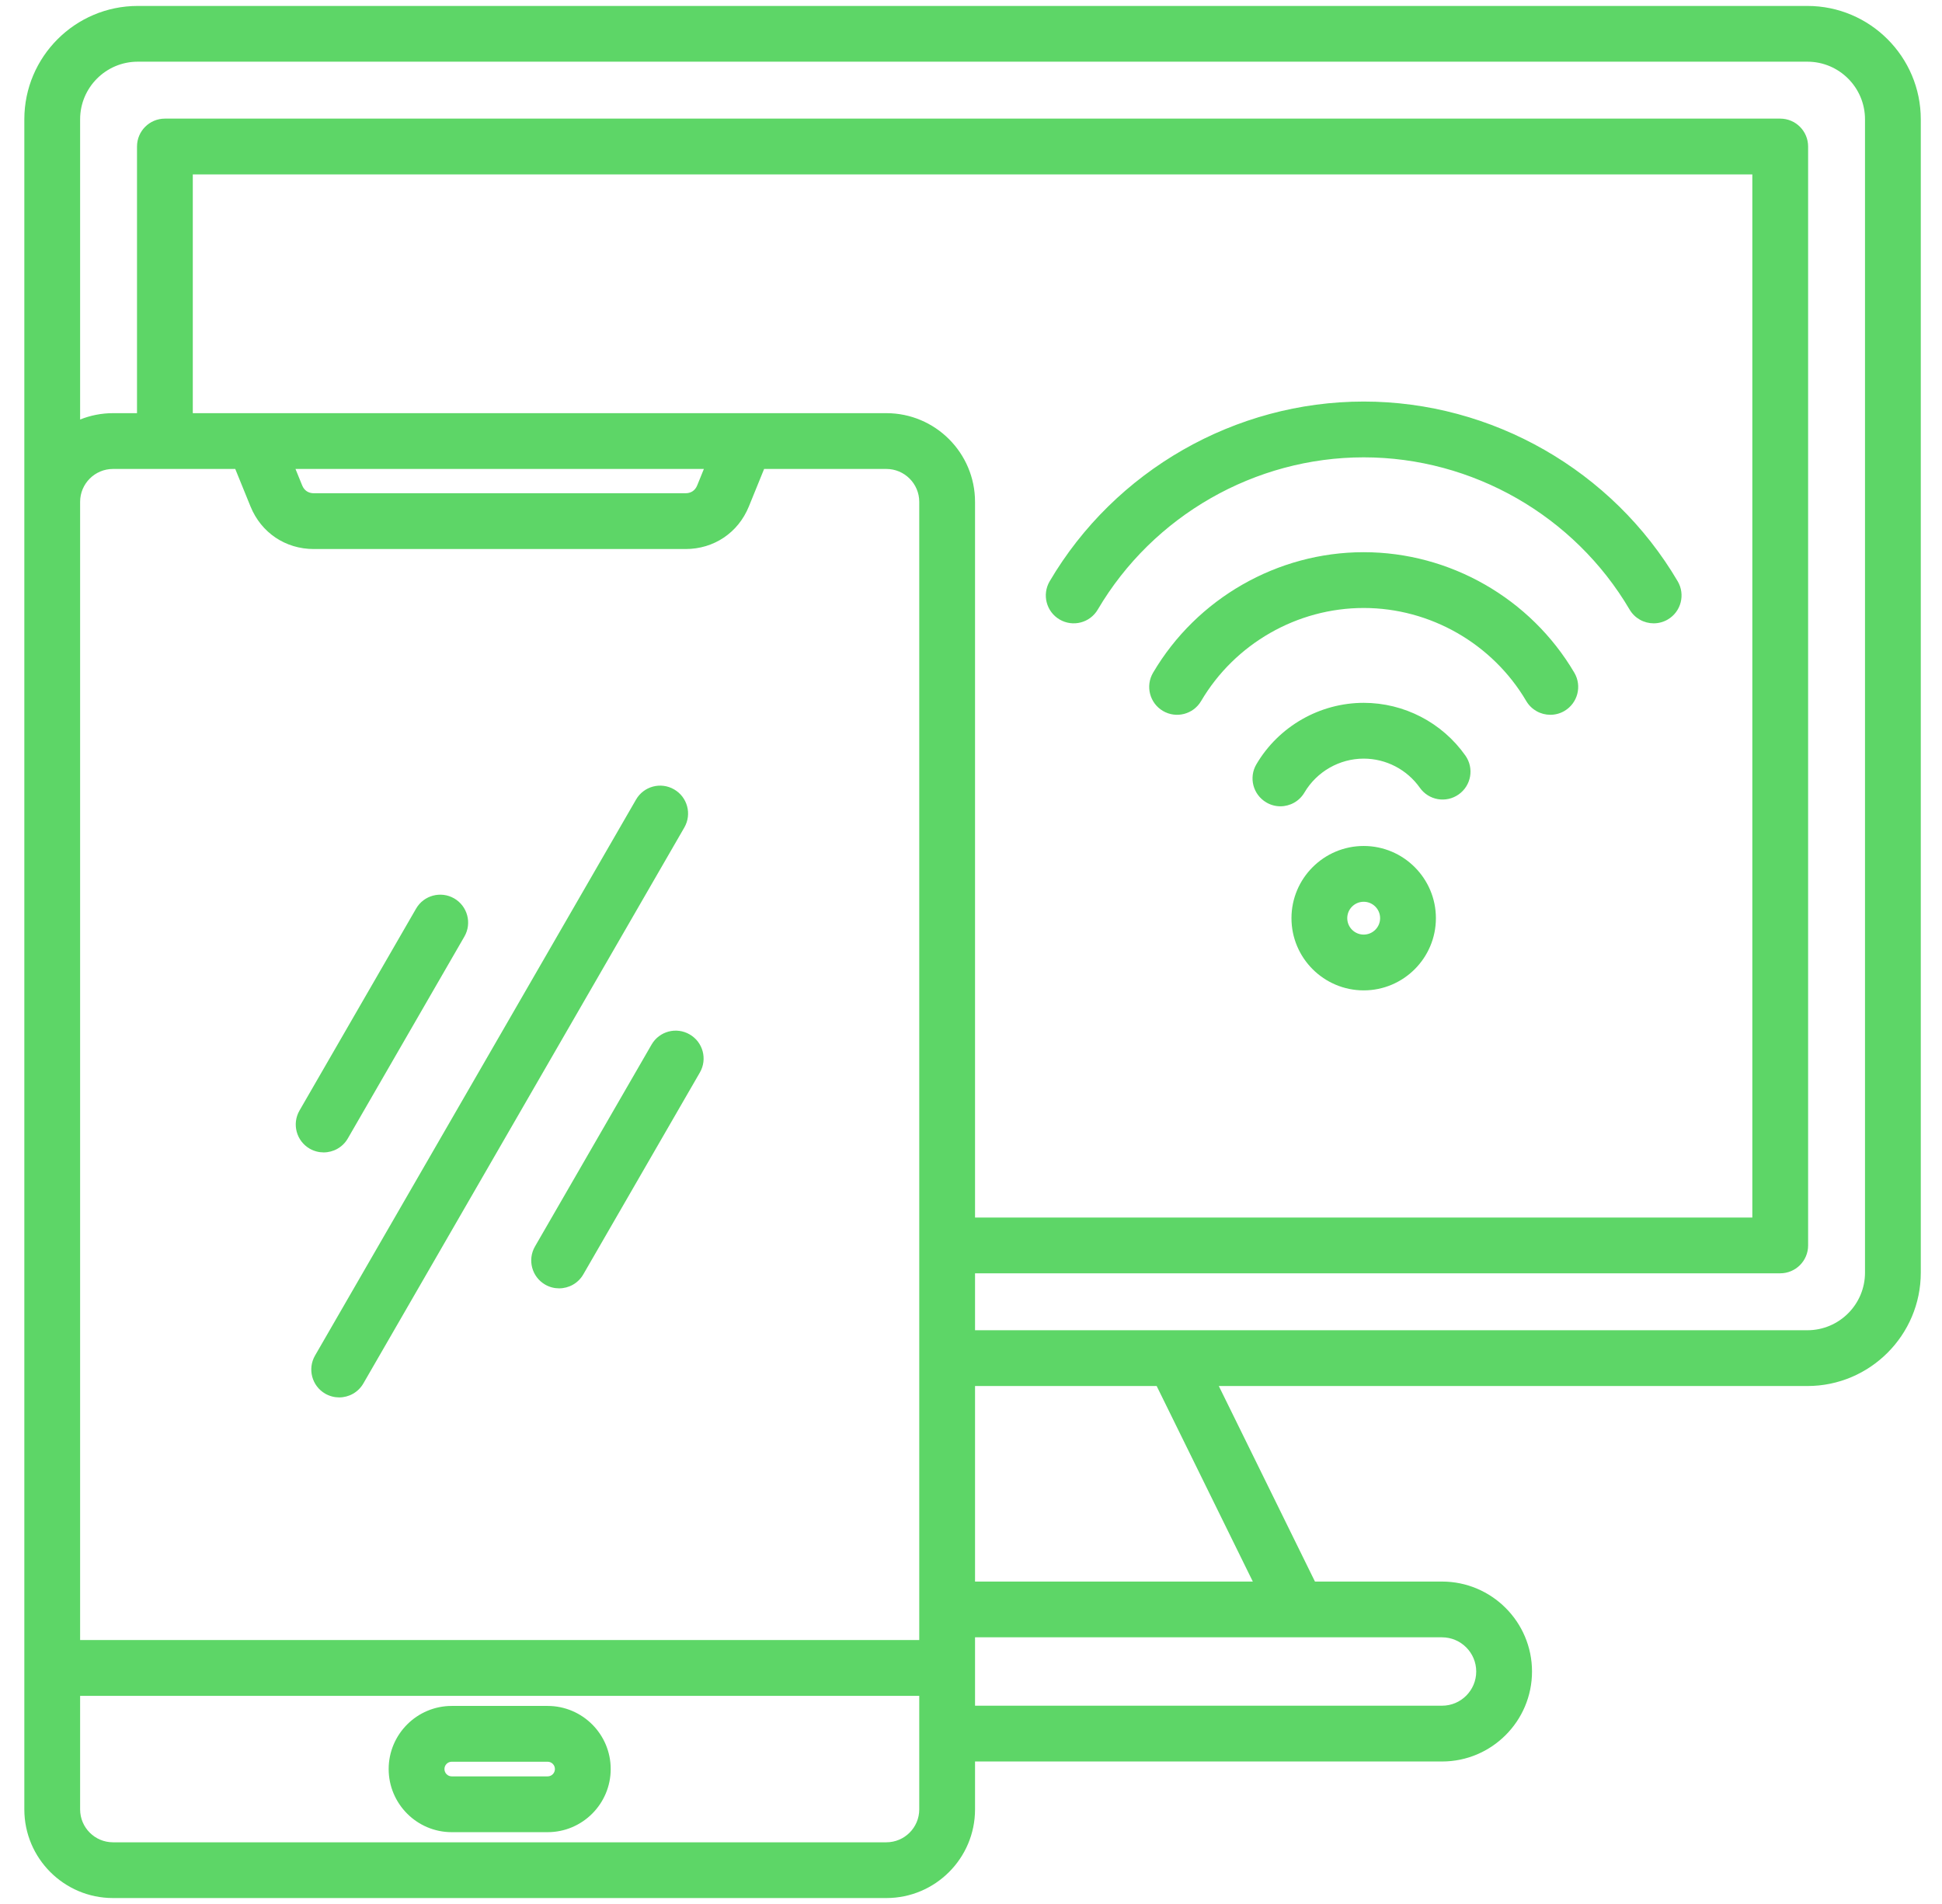 <svg width="51" height="50" viewBox="0 0 51 50" fill="none" xmlns="http://www.w3.org/2000/svg">
<g clip-path="url(#clip0_163_2064)">
<path d="M47.465 0.156H3.617C1.975 0.156 0.639 1.492 0.639 3.134V47.516C0.639 48.8 1.683 49.844 2.967 49.844H23.277C24.562 49.844 25.606 48.8 25.606 47.516V46.258H37.87C39.173 46.258 40.233 45.198 40.233 43.895C40.233 42.593 39.173 41.533 37.87 41.533H34.533L32.008 36.398H47.465C49.107 36.398 50.443 35.062 50.443 33.42V3.134C50.443 1.492 49.107 0.156 47.465 0.156ZM23.277 10.85H5.063V4.58H46.019V31.973H25.606V13.179C25.606 11.895 24.562 10.85 23.277 10.85ZM18.485 12.315L18.309 12.748C18.255 12.88 18.147 12.953 18.004 12.953H8.241C8.098 12.953 7.99 12.88 7.936 12.748L7.76 12.315H18.485ZM6.178 12.315L6.579 13.301C6.86 13.99 7.496 14.418 8.241 14.418H18.004C18.748 14.418 19.385 13.99 19.666 13.301L20.067 12.315H23.277C23.754 12.315 24.141 12.703 24.141 13.179V43.069H2.104V13.179C2.104 12.703 2.491 12.315 2.967 12.315L6.178 12.315ZM23.277 48.38H2.967C2.491 48.38 2.104 47.992 2.104 47.516V44.534H24.141V47.516C24.141 47.992 23.754 48.38 23.277 48.38ZM38.768 43.895C38.768 44.391 38.365 44.793 37.87 44.793H25.606V42.997H37.87C38.365 42.998 38.768 43.4 38.768 43.895ZM32.901 41.533H25.606V36.398H30.376L32.901 41.533ZM48.978 33.42C48.978 34.254 48.3 34.933 47.465 34.933H25.606V33.438H46.751C47.156 33.438 47.484 33.11 47.484 32.706V3.848C47.484 3.443 47.156 3.115 46.751 3.115H4.331C3.926 3.115 3.598 3.443 3.598 3.848V10.85H2.967C2.662 10.85 2.371 10.91 2.104 11.017V3.134C2.104 2.299 2.782 1.62 3.617 1.62H47.465C48.3 1.62 48.978 2.299 48.978 3.134V33.42ZM14.381 44.799H11.864C10.95 44.799 10.207 45.543 10.207 46.456C10.207 47.37 10.95 48.114 11.864 48.114H14.381C15.295 48.114 16.038 47.37 16.038 46.456C16.038 45.543 15.295 44.799 14.381 44.799ZM14.381 46.649H11.864C11.758 46.649 11.672 46.563 11.672 46.456C11.672 46.35 11.758 46.264 11.864 46.264H14.381C14.487 46.264 14.573 46.35 14.573 46.456C14.573 46.563 14.487 46.649 14.381 46.649ZM41.345 17.667C41.55 18.016 41.433 18.465 41.085 18.67C40.968 18.739 40.84 18.771 40.714 18.771C40.463 18.771 40.219 18.642 40.082 18.41C39.195 16.903 37.559 15.966 35.813 15.966C34.066 15.966 32.43 16.903 31.543 18.41C31.338 18.759 30.889 18.875 30.541 18.67C30.192 18.465 30.076 18.016 30.281 17.667C31.43 15.714 33.55 14.501 35.813 14.501C38.076 14.501 40.196 15.714 41.345 17.667ZM38.483 19.841C38.717 20.172 38.638 20.629 38.307 20.862C37.977 21.096 37.52 21.017 37.287 20.686C36.949 20.208 36.398 19.922 35.813 19.922C35.176 19.922 34.581 20.263 34.257 20.812C34.121 21.044 33.876 21.174 33.625 21.174C33.499 21.174 33.371 21.141 33.255 21.072C32.906 20.867 32.789 20.418 32.995 20.07C33.58 19.075 34.66 18.457 35.813 18.457C36.873 18.457 37.871 18.974 38.483 19.841ZM27.566 15.265C29.279 12.354 32.439 10.545 35.813 10.545C39.186 10.545 42.346 12.354 44.059 15.265C44.264 15.614 44.148 16.063 43.799 16.268C43.682 16.337 43.554 16.369 43.428 16.369C43.177 16.369 42.933 16.24 42.796 16.008C41.346 13.542 38.669 12.01 35.813 12.01C32.956 12.01 30.28 13.542 28.829 16.008C28.624 16.357 28.175 16.473 27.826 16.268C27.477 16.063 27.361 15.614 27.566 15.265ZM35.813 22.216C34.767 22.216 33.916 23.067 33.916 24.112C33.916 25.158 34.767 26.008 35.813 26.008C36.858 26.008 37.709 25.158 37.709 24.112C37.709 23.067 36.858 22.216 35.813 22.216ZM35.813 24.543C35.575 24.543 35.381 24.35 35.381 24.112C35.381 23.874 35.575 23.681 35.813 23.681C36.05 23.681 36.244 23.874 36.244 24.112C36.244 24.35 36.05 24.543 35.813 24.543ZM8.273 35.598L16.703 20.998C16.905 20.647 17.353 20.527 17.703 20.73C18.054 20.932 18.174 21.38 17.972 21.73L9.542 36.331C9.406 36.566 9.16 36.697 8.907 36.697C8.783 36.697 8.657 36.665 8.541 36.599C8.191 36.397 8.071 35.949 8.273 35.598ZM7.865 29.164L10.927 23.861C11.129 23.511 11.577 23.391 11.928 23.593C12.278 23.796 12.398 24.244 12.196 24.594L9.134 29.897C8.998 30.132 8.752 30.263 8.499 30.263C8.375 30.263 8.249 30.231 8.133 30.165C7.783 29.963 7.663 29.515 7.865 29.164ZM18.111 27.164C18.462 27.366 18.582 27.814 18.38 28.164L15.318 33.467C15.182 33.702 14.936 33.833 14.683 33.833C14.559 33.833 14.433 33.802 14.317 33.735C13.967 33.533 13.847 33.085 14.049 32.734L17.111 27.432C17.313 27.081 17.761 26.961 18.111 27.164Z" fill="#5DD667"/>
</g>
<defs>
<clipPath id="clip0_163_2064">
<rect width="50" height="50" fill="white" transform="translate(0.541)"/>
</clipPath>
</defs>
</svg>

